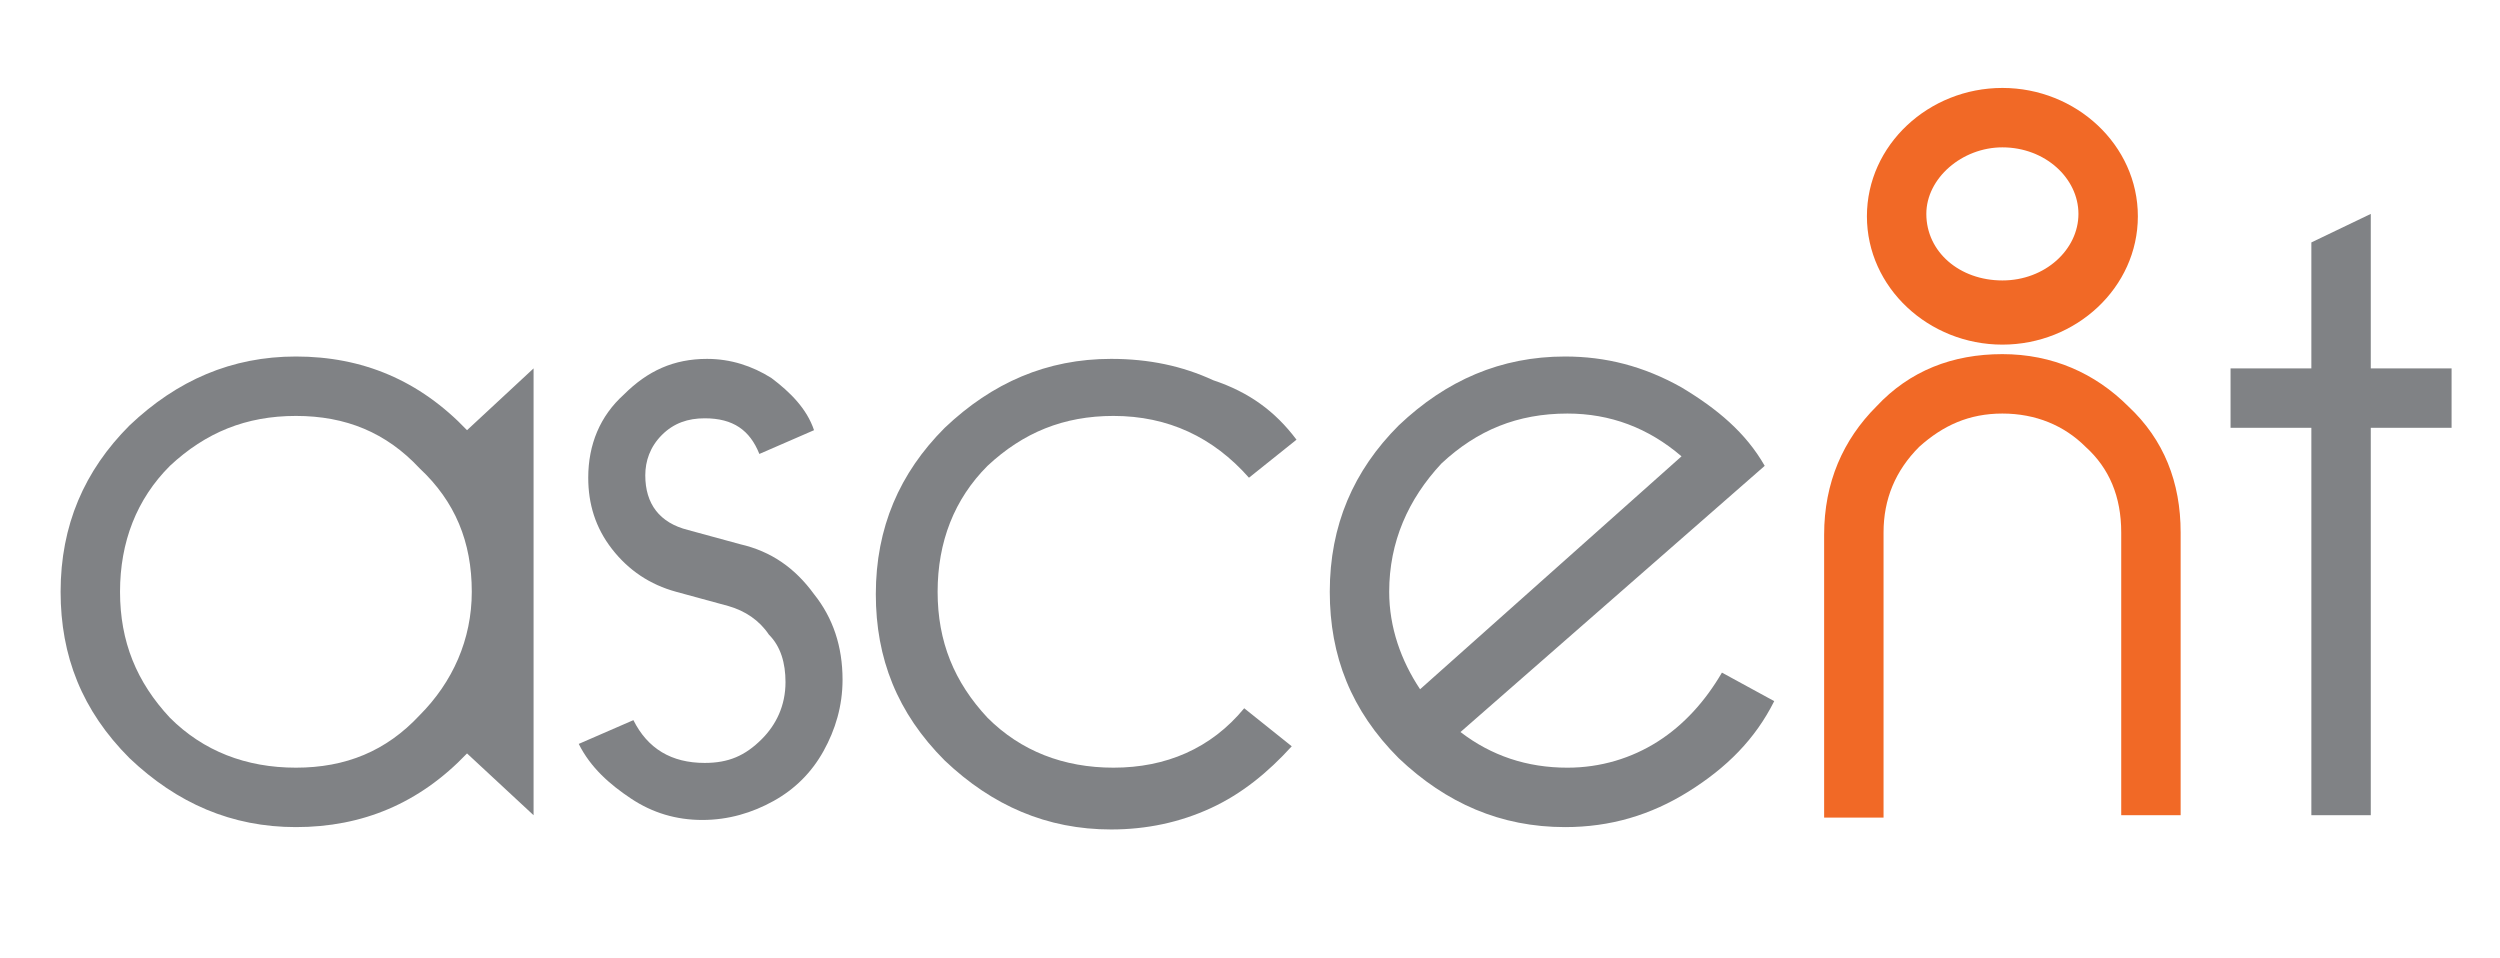 <?xml version="1.0" encoding="utf-8"?>
<svg id="Layer_1" style="enable-background:new 0 0 111 40.3;" x="0px" y="0px" viewBox="1.55 0 105.187 40.3" xmlns="http://www.w3.org/2000/svg">
  <style type="text/css">
	.st0{fill:#808285;}
	.st1{fill:#F16926;}
</style>
  <g>
    <g>
      <path class="st0" d="M21.2,31.7c-2,2.1-4.4,3.1-7.2,3.1c-2.7,0-5-1-7-2.9c-2-2-2.9-4.3-2.9-7c0-2.8,1-5.1,2.9-7&#10;&#9;&#9;&#9;c2-1.9,4.3-2.9,7-2.9c2.8,0,5.2,1,7.2,3.1l2.8-2.6v18.8L21.2,31.7z M14,17.5c-2.1,0-3.8,0.7-5.3,2.1c-1.4,1.4-2.1,3.2-2.1,5.3&#10;&#9;&#9;&#9;c0,2.1,0.7,3.8,2.1,5.3c1.4,1.4,3.2,2.1,5.3,2.1c2.1,0,3.8-0.7,5.2-2.2c1.4-1.4,2.2-3.2,2.2-5.2c0-2.1-0.7-3.8-2.2-5.2&#10;&#9;&#9;&#9;C17.8,18.2,16.1,17.5,14,17.5z"/>
      <path class="st0" d="M28.2,30.3c0.6,1.2,1.6,1.8,3,1.8c1,0,1.7-0.3,2.4-1c0.6-0.6,1-1.4,1-2.4c0-0.8-0.2-1.5-0.7-2&#10;&#9;&#9;&#9;c-0.4-0.6-1-1-1.7-1.2l-2.2-0.6c-1.1-0.3-2-0.9-2.7-1.8c-0.7-0.9-1-1.9-1-3c0-1.4,0.5-2.6,1.5-3.5c1-1,2.1-1.5,3.5-1.5&#10;&#9;&#9;&#9;c1,0,1.9,0.3,2.7,0.8c0.8,0.6,1.5,1.3,1.8,2.2l-2.3,1c-0.4-1-1.1-1.5-2.3-1.5c-0.7,0-1.3,0.2-1.8,0.7c-0.5,0.5-0.7,1.1-0.7,1.7&#10;&#9;&#9;&#9;c0,1.2,0.6,2,1.8,2.3l2.2,0.6c1.3,0.3,2.3,1,3.1,2.1c0.8,1,1.2,2.2,1.2,3.6c0,1.1-0.3,2.1-0.8,3c-0.5,0.9-1.2,1.6-2.1,2.1&#10;&#9;&#9;&#9;c-0.9,0.5-1.9,0.8-3,0.8c-1.1,0-2.1-0.3-3-0.9c-0.9-0.6-1.7-1.3-2.2-2.3L28.2,30.3z"/>
      <path class="st0" d="M56.1,18.5l-2,1.6c-1.5-1.7-3.4-2.6-5.7-2.6c-2.1,0-3.8,0.7-5.3,2.1c-1.4,1.4-2.1,3.2-2.1,5.3&#10;&#9;&#9;&#9;c0,2.1,0.7,3.8,2.1,5.3c1.4,1.4,3.2,2.1,5.3,2.1c2.2,0,4.1-0.8,5.5-2.5l2,1.6c-1,1.1-2.1,2-3.4,2.6c-1.3,0.6-2.7,0.9-4.2,0.9&#10;&#9;&#9;&#9;c-2.7,0-5-1-7-2.9c-2-2-2.9-4.3-2.9-7c0-2.8,1-5.1,2.9-7c2-1.9,4.3-2.9,7-2.9c1.6,0,3,0.3,4.3,0.9C54.1,16.5,55.2,17.3,56.1,18.5z&#10;&#9;&#9;&#9;"/>
      <path class="st0" d="M74,28.3l2.2,1.2c-0.8,1.6-2,2.8-3.6,3.8c-1.6,1-3.3,1.5-5.2,1.5c-2.7,0-5-1-7-2.9c-2-2-2.9-4.3-2.9-7&#10;&#9;&#9;&#9;c0-2.8,1-5.1,2.9-7c2-1.9,4.3-2.9,7-2.9c1.7,0,3.3,0.4,4.9,1.3c1.5,0.9,2.7,1.9,3.5,3.3L63,30.8c1.3,1,2.8,1.5,4.5,1.5&#10;&#9;&#9;&#9;c1.4,0,2.7-0.4,3.8-1.1C72.4,30.5,73.3,29.5,74,28.3z M61.3,29l11-9.8c-1.4-1.2-3-1.8-4.8-1.8c-2.1,0-3.8,0.7-5.3,2.1&#10;&#9;&#9;&#9;C60.8,21,60,22.8,60,24.9C60,26.4,60.5,27.8,61.3,29z"/>
      <path class="st0" d="M98.8,18h-3.4v-2.5h3.4v-5.3l2.5-1.2v6.5h3.4V18h-3.4v16.3h-2.5V18z"/>
    </g>
    <g>
      <g>
        <path class="st1" d="M85.8,14.5c-3.1,0-5.7-2.4-5.7-5.4c0-3,2.6-5.4,5.7-5.4c3.1,0,5.7,2.4,5.7,5.4&#10;&#9;&#9;&#9;&#9;C91.5,12.1,88.9,14.5,85.8,14.5z M85.8,6.2c-1.7,0-3.2,1.3-3.2,2.8c0,1.6,1.4,2.8,3.2,2.8c1.8,0,3.2-1.3,3.2-2.8&#10;&#9;&#9;&#9;&#9;C89,7.5,87.6,6.2,85.8,6.2z"/>
      </g>
    </g>
    <path class="st1" d="M91.1,17.1c-1.4-1.4-3.2-2.2-5.3-2.2v0c0,0,0,0,0,0c0,0,0,0,0,0c0,0,0,0,0,0c0,0,0,0,0,0v0&#10;&#9;&#9;c-2.1,0-3.9,0.7-5.3,2.2c-1.4,1.4-2.2,3.2-2.2,5.4v11.9h2.5V22.4c0-1.4,0.5-2.6,1.5-3.6c1-0.9,2.1-1.4,3.5-1.4&#10;&#9;&#9;c1.4,0,2.6,0.5,3.5,1.4c1,0.9,1.5,2.1,1.5,3.6v11.9h2.5V22.4C93.3,20.3,92.6,18.5,91.1,17.1z"/>
  </g>
</svg>